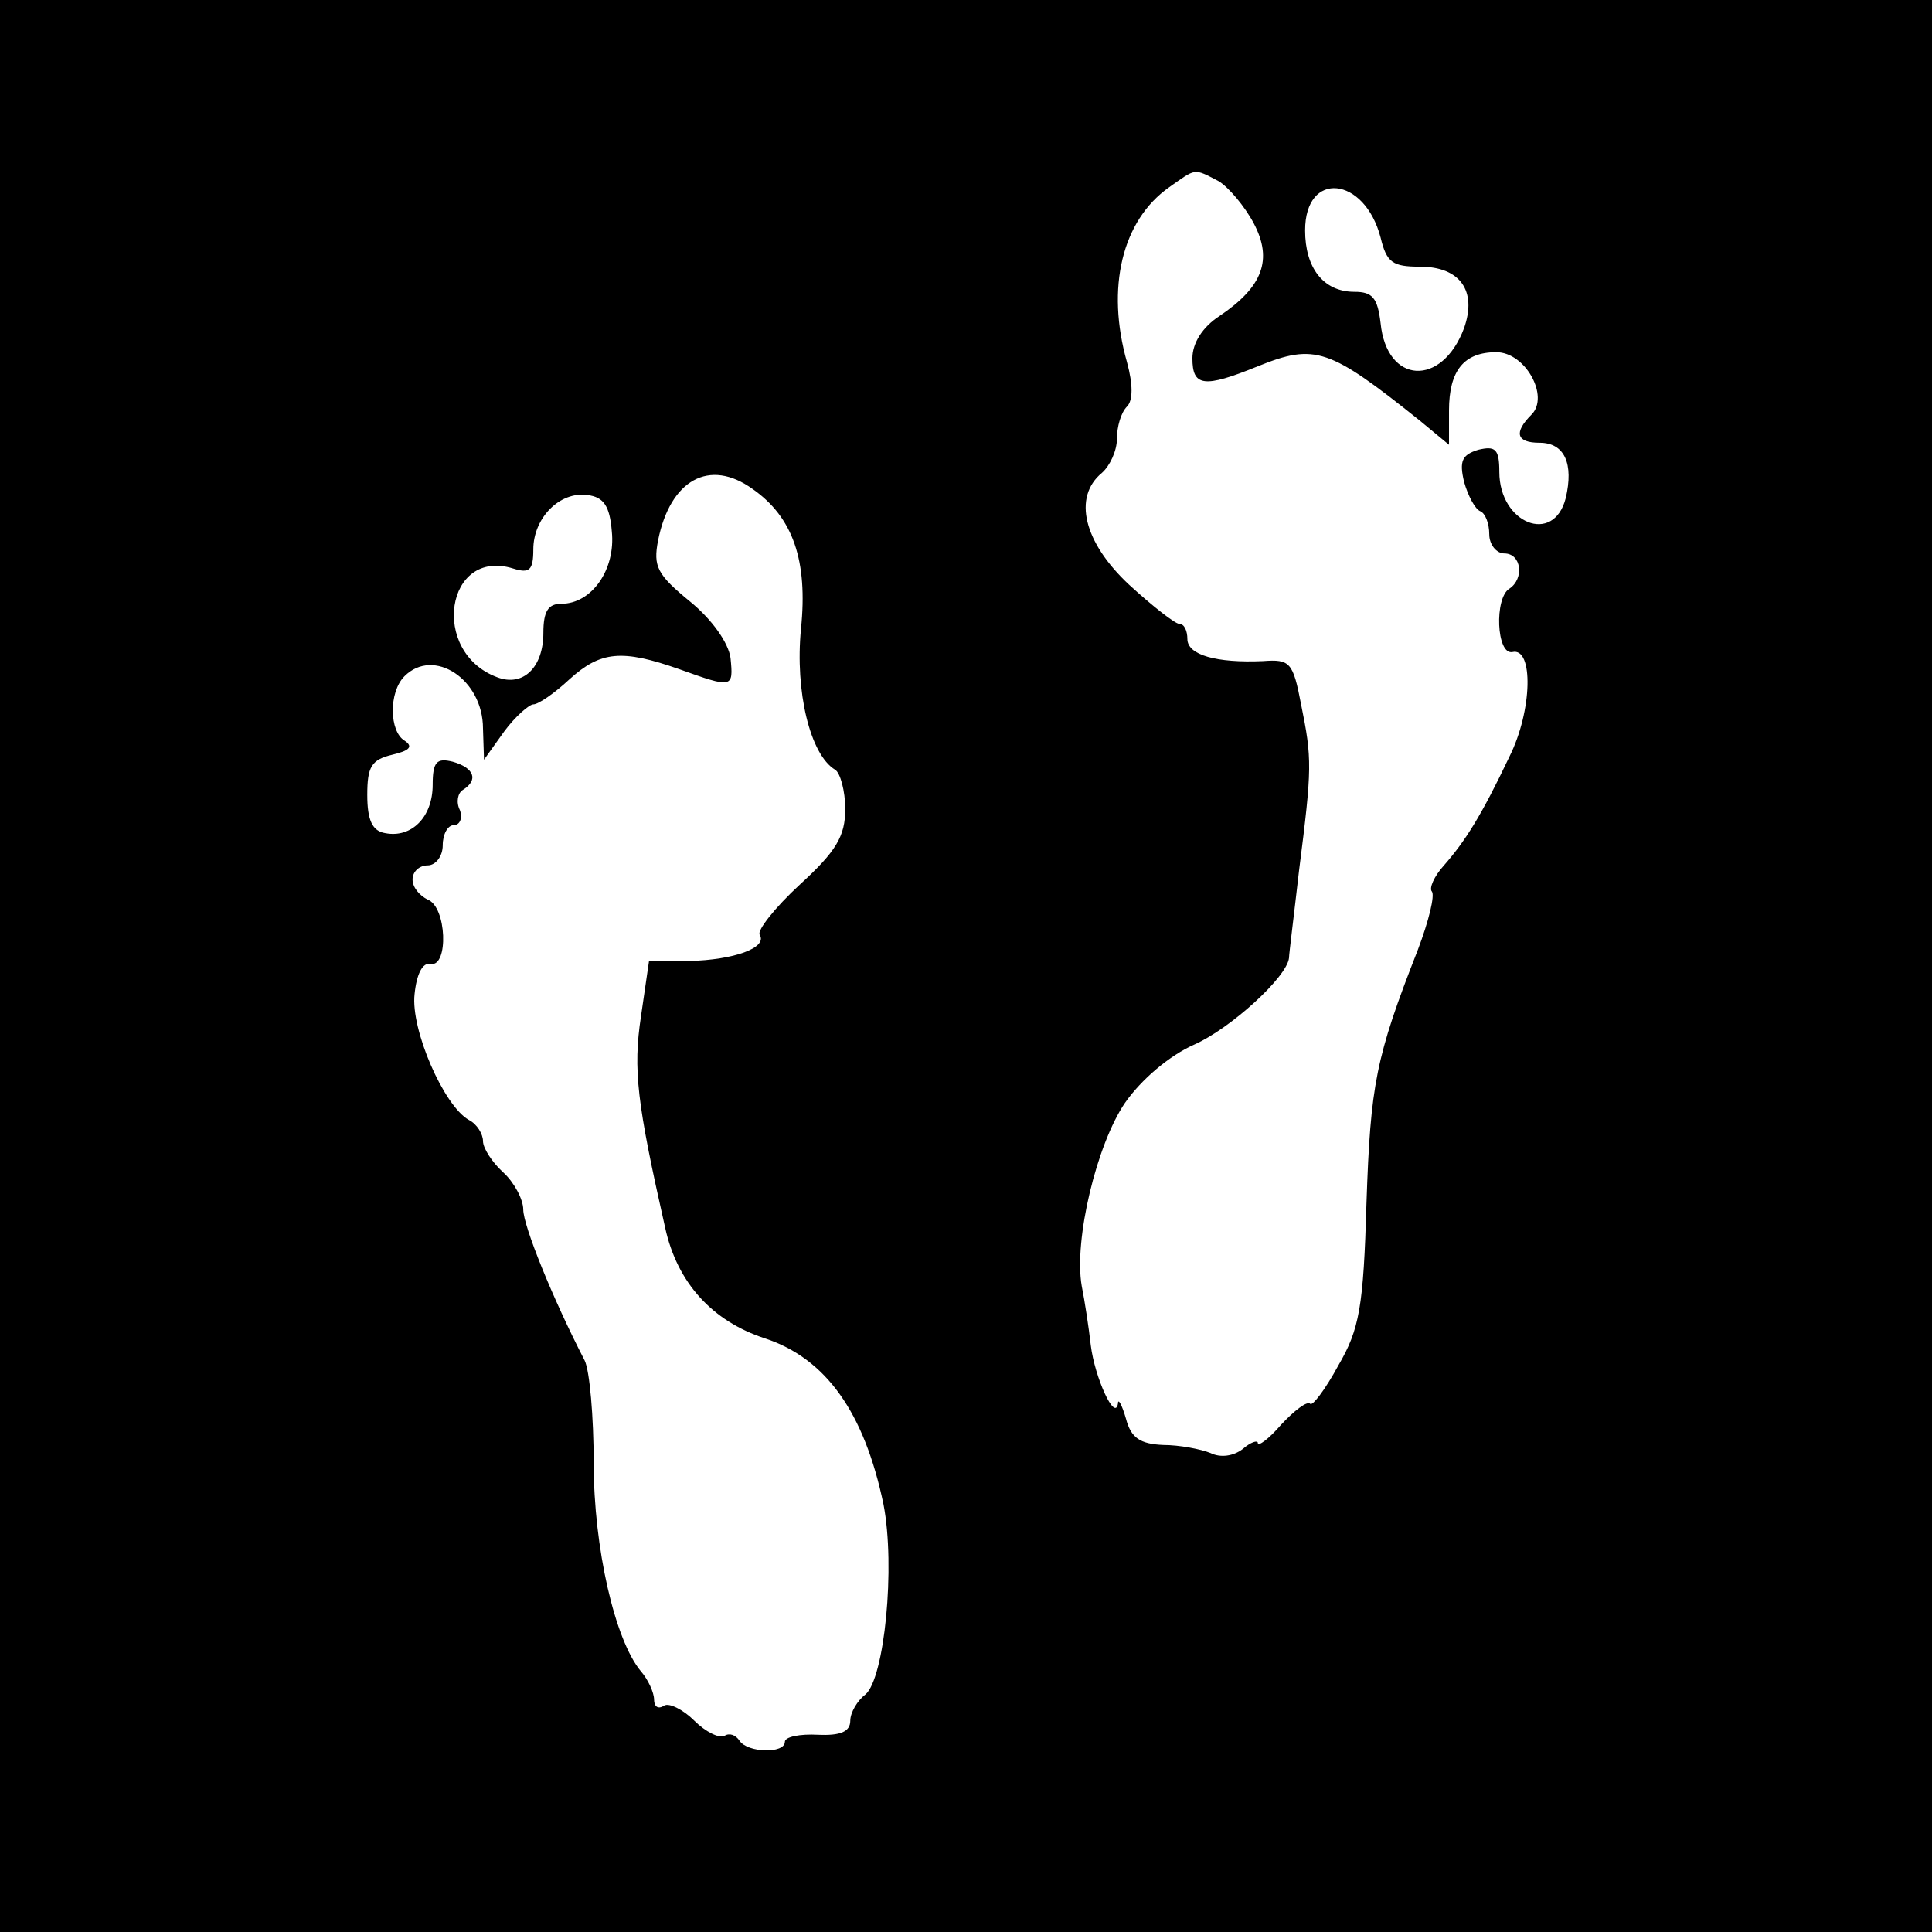 <?xml version="1.0" standalone="no"?>
<!DOCTYPE svg PUBLIC "-//W3C//DTD SVG 20010904//EN"
 "http://www.w3.org/TR/2001/REC-SVG-20010904/DTD/svg10.dtd">
<svg version="1.0" xmlns="http://www.w3.org/2000/svg"
 width="192pt" height="192pt" viewBox="0 0 192 192"
 preserveAspectRatio="xMidYMid meet">

<g transform="translate(0,192) scale(0.1,-0.1)"
fill="#000000" stroke="none">
<path d="M0 960 l0 -960 960 0 960 0 0 960 0 960 -960 0 -960 0 0 -960z m1211
780 c10 -6 26 -25 35 -42 19 -36 9 -63 -34 -92 -17 -11 -27 -27 -27 -42 0 -28
11 -30 65 -8 57 23 71 18 161 -54 l29 -24 0 34 c0 40 15 58 47 58 29 0 53 -44
35 -62 -18 -18 -15 -28 8 -28 25 0 34 -21 26 -55 -12 -47 -66 -25 -66 26 0 23
-4 26 -21 22 -16 -5 -19 -11 -14 -32 4 -14 11 -27 16 -29 5 -2 9 -12 9 -23 0
-10 7 -19 15 -19 17 0 20 -25 5 -35 -15 -9 -13 -66 3 -63 21 5 20 -58 -3 -104
-28 -59 -44 -84 -65 -108 -10 -11 -15 -23 -12 -26 3 -4 -3 -29 -14 -58 -42
-107 -47 -134 -51 -251 -3 -104 -7 -126 -28 -162 -13 -24 -26 -41 -28 -38 -3
3 -16 -7 -29 -21 -12 -14 -23 -22 -23 -18 0 3 -7 1 -15 -6 -9 -7 -22 -9 -32
-4 -10 4 -31 8 -47 8 -23 1 -32 7 -37 26 -4 14 -8 21 -8 15 -3 -18 -23 26 -27
58 -2 18 -6 44 -9 59 -8 46 15 141 43 182 16 23 44 47 69 58 36 16 92 67 94
86 0 4 5 43 10 87 13 102 13 111 2 165 -8 42 -11 45 -38 43 -46 -2 -75 6 -75
22 0 8 -3 15 -8 15 -4 0 -26 17 -50 39 -45 42 -56 87 -27 111 8 7 15 22 15 34
0 12 4 26 10 32 6 6 6 22 0 44 -21 74 -5 141 42 174 27 19 24 19 49 6z m161
-56 c6 -25 12 -29 39 -29 40 0 57 -24 44 -61 -22 -59 -77 -56 -83 5 -3 25 -8
31 -26 31 -31 0 -49 24 -49 61 0 60 59 54 75 -7z m-624 -250 c40 -28 55 -71
48 -139 -6 -62 9 -125 34 -140 5 -3 10 -21 10 -39 0 -27 -9 -42 -45 -75 -25
-23 -43 -46 -40 -50 8 -13 -26 -25 -70 -26 l-40 0 -8 -55 c-8 -53 -4 -86 24
-210 12 -55 47 -93 99 -110 61 -20 99 -74 118 -165 12 -62 1 -173 -18 -189 -8
-6 -15 -18 -15 -26 0 -11 -10 -15 -32 -14 -18 1 -33 -2 -33 -7 0 -12 -37 -11
-45 1 -4 6 -10 8 -15 5 -5 -3 -19 4 -30 15 -11 11 -25 18 -30 15 -6 -4 -10 -1
-10 6 0 7 -6 20 -13 28 -26 31 -47 123 -47 207 0 46 -4 92 -9 102 -32 62 -61
134 -61 150 0 10 -9 27 -20 37 -11 10 -20 24 -20 31 0 7 -6 17 -14 21 -25 14
-58 90 -54 125 2 20 8 32 16 30 18 -3 16 57 -3 64 -8 4 -15 12 -15 20 0 8 7
14 15 14 8 0 15 9 15 20 0 11 5 20 11 20 6 0 9 7 6 15 -4 8 -2 17 3 20 16 10
11 22 -10 28 -16 4 -20 0 -20 -23 0 -32 -21 -53 -47 -48 -13 2 -18 13 -18 38
0 28 4 35 25 40 17 4 21 8 12 14 -15 9 -16 48 0 64 29 29 78 -3 78 -52 l1 -31
20 28 c11 15 25 27 29 27 5 0 21 11 36 25 31 28 52 30 109 10 53 -19 54 -19
51 11 -2 15 -18 38 -40 56 -33 27 -37 35 -32 61 12 60 51 82 94 51z m-140 -42
c4 -38 -20 -72 -50 -72 -13 0 -18 -7 -18 -29 0 -34 -20 -54 -46 -44 -67 25
-51 129 16 108 16 -5 20 -2 20 19 0 31 26 58 54 54 16 -2 22 -11 24 -36z"/>
</g>
</svg>
